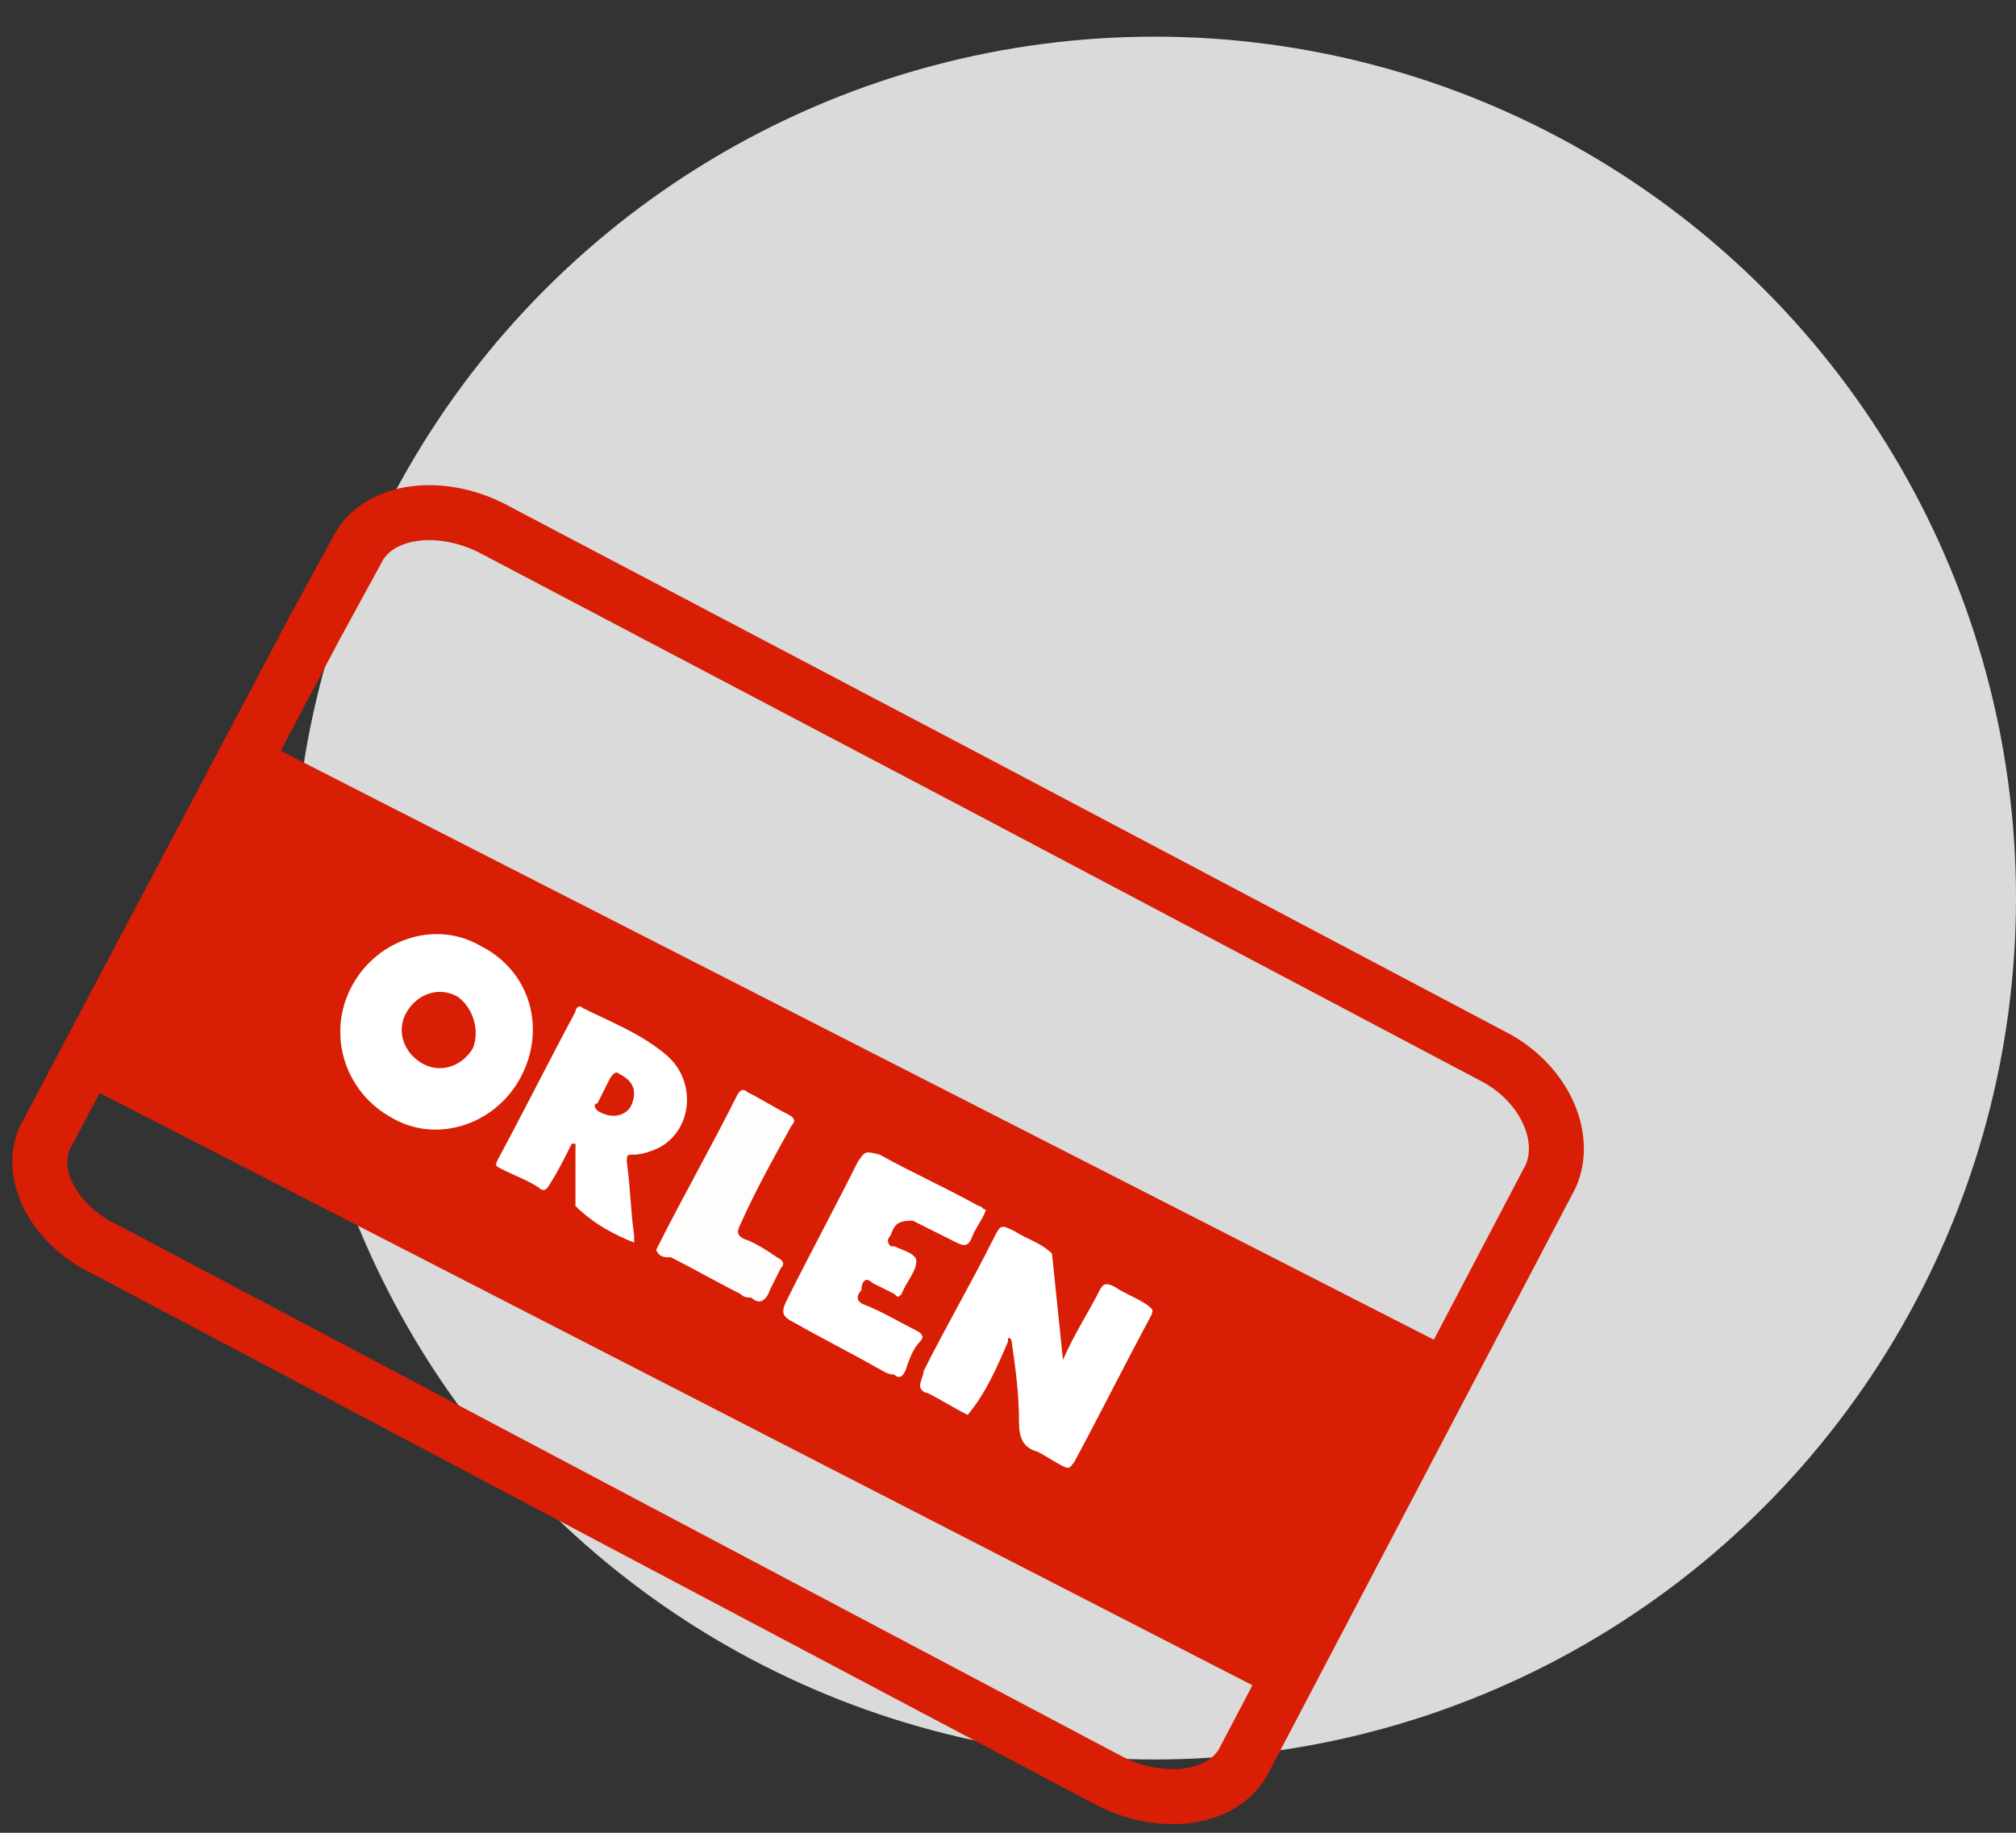 <?xml version="1.0" encoding="utf-8"?>
<!-- Generator: Adobe Illustrator 23.0.3, SVG Export Plug-In . SVG Version: 6.00 Build 0)  -->
<svg version="1.1" xmlns="http://www.w3.org/2000/svg" xmlns:xlink="http://www.w3.org/1999/xlink" x="0px" y="0px" width="55px"
	 height="50px" viewBox="0 0 55 50" style="enable-background:new 0 0 55 50;" xml:space="preserve">
<rect x="0" y="0" width="55" height="50" fill="#333333" stroke="none"/>
<style type="text/css">
	.st0{fill:#DADADA;}
	.st1{fill:none;stroke:#D81E04;stroke-width:1.5;stroke-linecap:round;stroke-linejoin:round;}
	.st2{fill:#D81E04;}
	.st3{fill:#FFFFFF;}
	.st4{fill:#FFFCFC;}
</style>
<g id="Layer_1">
</g>
<g id="Layer_2">
	<g id="Page-1_1_" transform="translate(6, 0)">
		<circle id="Oval_2_" class="st0" cx="25.5" cy="24.5" r="23.5"/>
	</g>
	<g>
		<path class="st1" d="M40.7,28.8l-14-7.4l-13.3-7c-1.4-0.7-3-0.5-3.6,0.5l-1.2,2.2L1.3,30.9c-0.6,1,0.1,2.5,1.6,3.2l27.4,14.5
			c1.4,0.7,3,0.5,3.6-0.5l8.4-16C42.8,31,42.1,29.5,40.7,28.8z"/>
		<polygon class="st2" points="2.1,29.5 7.3,20.3 40,37 34.8,46.3 		"/>
	</g>
	<path class="st3" d="M26.4,38.6c-0.4-0.2-0.7-0.4-1.1-0.6c-0.1,0-0.2-0.1-0.2-0.2c0-0.1,0.1-0.3,0.1-0.4c0.6-1.2,1.3-2.4,1.9-3.6
		c0.2-0.4,0.2-0.4,0.6-0.2c0.3,0.2,0.7,0.3,1,0.6c0.1,1,0.2,1.9,0.3,2.9c0.3-0.7,0.7-1.3,1-1.9c0.1-0.2,0.2-0.2,0.4-0.1
		c0.3,0.2,0.6,0.3,0.9,0.5c0.1,0.1,0.2,0.1,0.1,0.3c-0.7,1.3-1.4,2.7-2.1,4c-0.1,0.1-0.1,0.2-0.3,0.1c-0.2-0.1-0.5-0.3-0.7-0.4
		c-0.4-0.1-0.5-0.4-0.5-0.8c0-0.8-0.1-1.5-0.2-2.2c0,0,0-0.1-0.1-0.1c0,0,0,0.1,0,0.1C27.2,37.3,26.9,38,26.4,38.6z"/>
	<path class="st3" d="M14.2,29.4c-0.7,1.3-2.3,1.8-3.5,1.1c-1.3-0.7-1.8-2.3-1.1-3.6c0.7-1.3,2.3-1.8,3.5-1.1
		C14.5,26.5,14.9,28.1,14.2,29.4z"/>
	<path class="st3" d="M15.7,32.9c0-0.6,0-1.2,0-1.7c0,0-0.1,0-0.1,0c-0.2,0.4-0.4,0.8-0.6,1.1c-0.1,0.2-0.2,0.2-0.3,0.1
		c-0.3-0.2-0.6-0.3-1-0.5c-0.2-0.1-0.2-0.1-0.1-0.3c0.7-1.3,1.4-2.7,2.1-4c0-0.1,0.1-0.2,0.2-0.1c0.8,0.4,1.6,0.7,2.3,1.3
		c0.8,0.7,0.7,2-0.2,2.5c-0.2,0.1-0.5,0.2-0.7,0.2c-0.2,0-0.2,0-0.2,0.2c0.1,0.7,0.1,1.3,0.2,2c0,0.1,0,0.1,0,0.2
		C16.8,33.7,16.2,33.4,15.7,32.9z"/>
	<path class="st3" d="M24.3,33.7c-0.1,0.1-0.1,0.2,0,0.3c0,0,0,0,0.1,0c0.2,0.1,0.6,0.2,0.6,0.4c0,0.3-0.3,0.6-0.4,0.9
		c-0.1,0.1-0.1,0.1-0.2,0c-0.2-0.1-0.4-0.2-0.6-0.3c-0.2-0.2-0.3,0-0.3,0.2c-0.1,0.1-0.2,0.3,0.1,0.4c0.5,0.2,1,0.5,1.4,0.7
		c0.2,0.1,0.2,0.2,0.1,0.3c-0.2,0.2-0.3,0.5-0.4,0.8c-0.1,0.2-0.2,0.2-0.3,0.1c-0.2,0-0.3-0.1-0.5-0.2c-0.7-0.4-1.5-0.8-2.2-1.2
		c-0.4-0.2-0.4-0.3-0.2-0.7c0.6-1.2,1.3-2.5,1.9-3.7c0.2-0.3,0.2-0.3,0.6-0.2c0.9,0.5,1.8,0.9,2.7,1.4c0.1,0,0.1,0.1,0.2,0.1
		c-0.1,0.3-0.3,0.5-0.4,0.8c-0.1,0.2-0.2,0.2-0.4,0.1c-0.4-0.2-0.8-0.4-1.2-0.6C24.5,33.3,24.4,33.4,24.3,33.7
		C24.4,33.7,24.4,33.7,24.3,33.7z"/>
	<path class="st4" d="M17.9,34.1c0.7-1.4,1.5-2.8,2.2-4.2c0.1-0.2,0.2-0.2,0.3-0.1c0.4,0.2,0.7,0.4,1.1,0.6c0.2,0.1,0.2,0.2,0.1,0.3
		c-0.5,0.9-1,1.8-1.4,2.7c-0.1,0.2-0.1,0.3,0.1,0.4c0.3,0.1,0.6,0.3,0.9,0.5c0.2,0.1,0.2,0.2,0.1,0.3c-0.1,0.2-0.2,0.4-0.3,0.6
		c-0.1,0.3-0.3,0.4-0.5,0.2c-0.1,0-0.2,0-0.3-0.1c-0.6-0.3-1.3-0.7-1.9-1C18.1,34.3,18,34.3,17.9,34.1z"/>
	<path class="st2" d="M12.9,28.6c-0.3,0.5-0.9,0.7-1.4,0.4c-0.5-0.3-0.7-0.9-0.4-1.4c0.3-0.5,0.9-0.7,1.4-0.4
		C12.9,27.5,13.1,28.1,12.9,28.6z"/>
	<path class="st2" d="M16.9,29.3c0.4,0.2,0.5,0.5,0.3,0.9c-0.2,0.3-0.6,0.3-0.9,0.1c-0.1-0.1-0.1-0.2,0-0.2c0.1-0.2,0.2-0.4,0.3-0.6
		C16.7,29.3,16.8,29.2,16.9,29.3z"/>
</g>
</svg>

